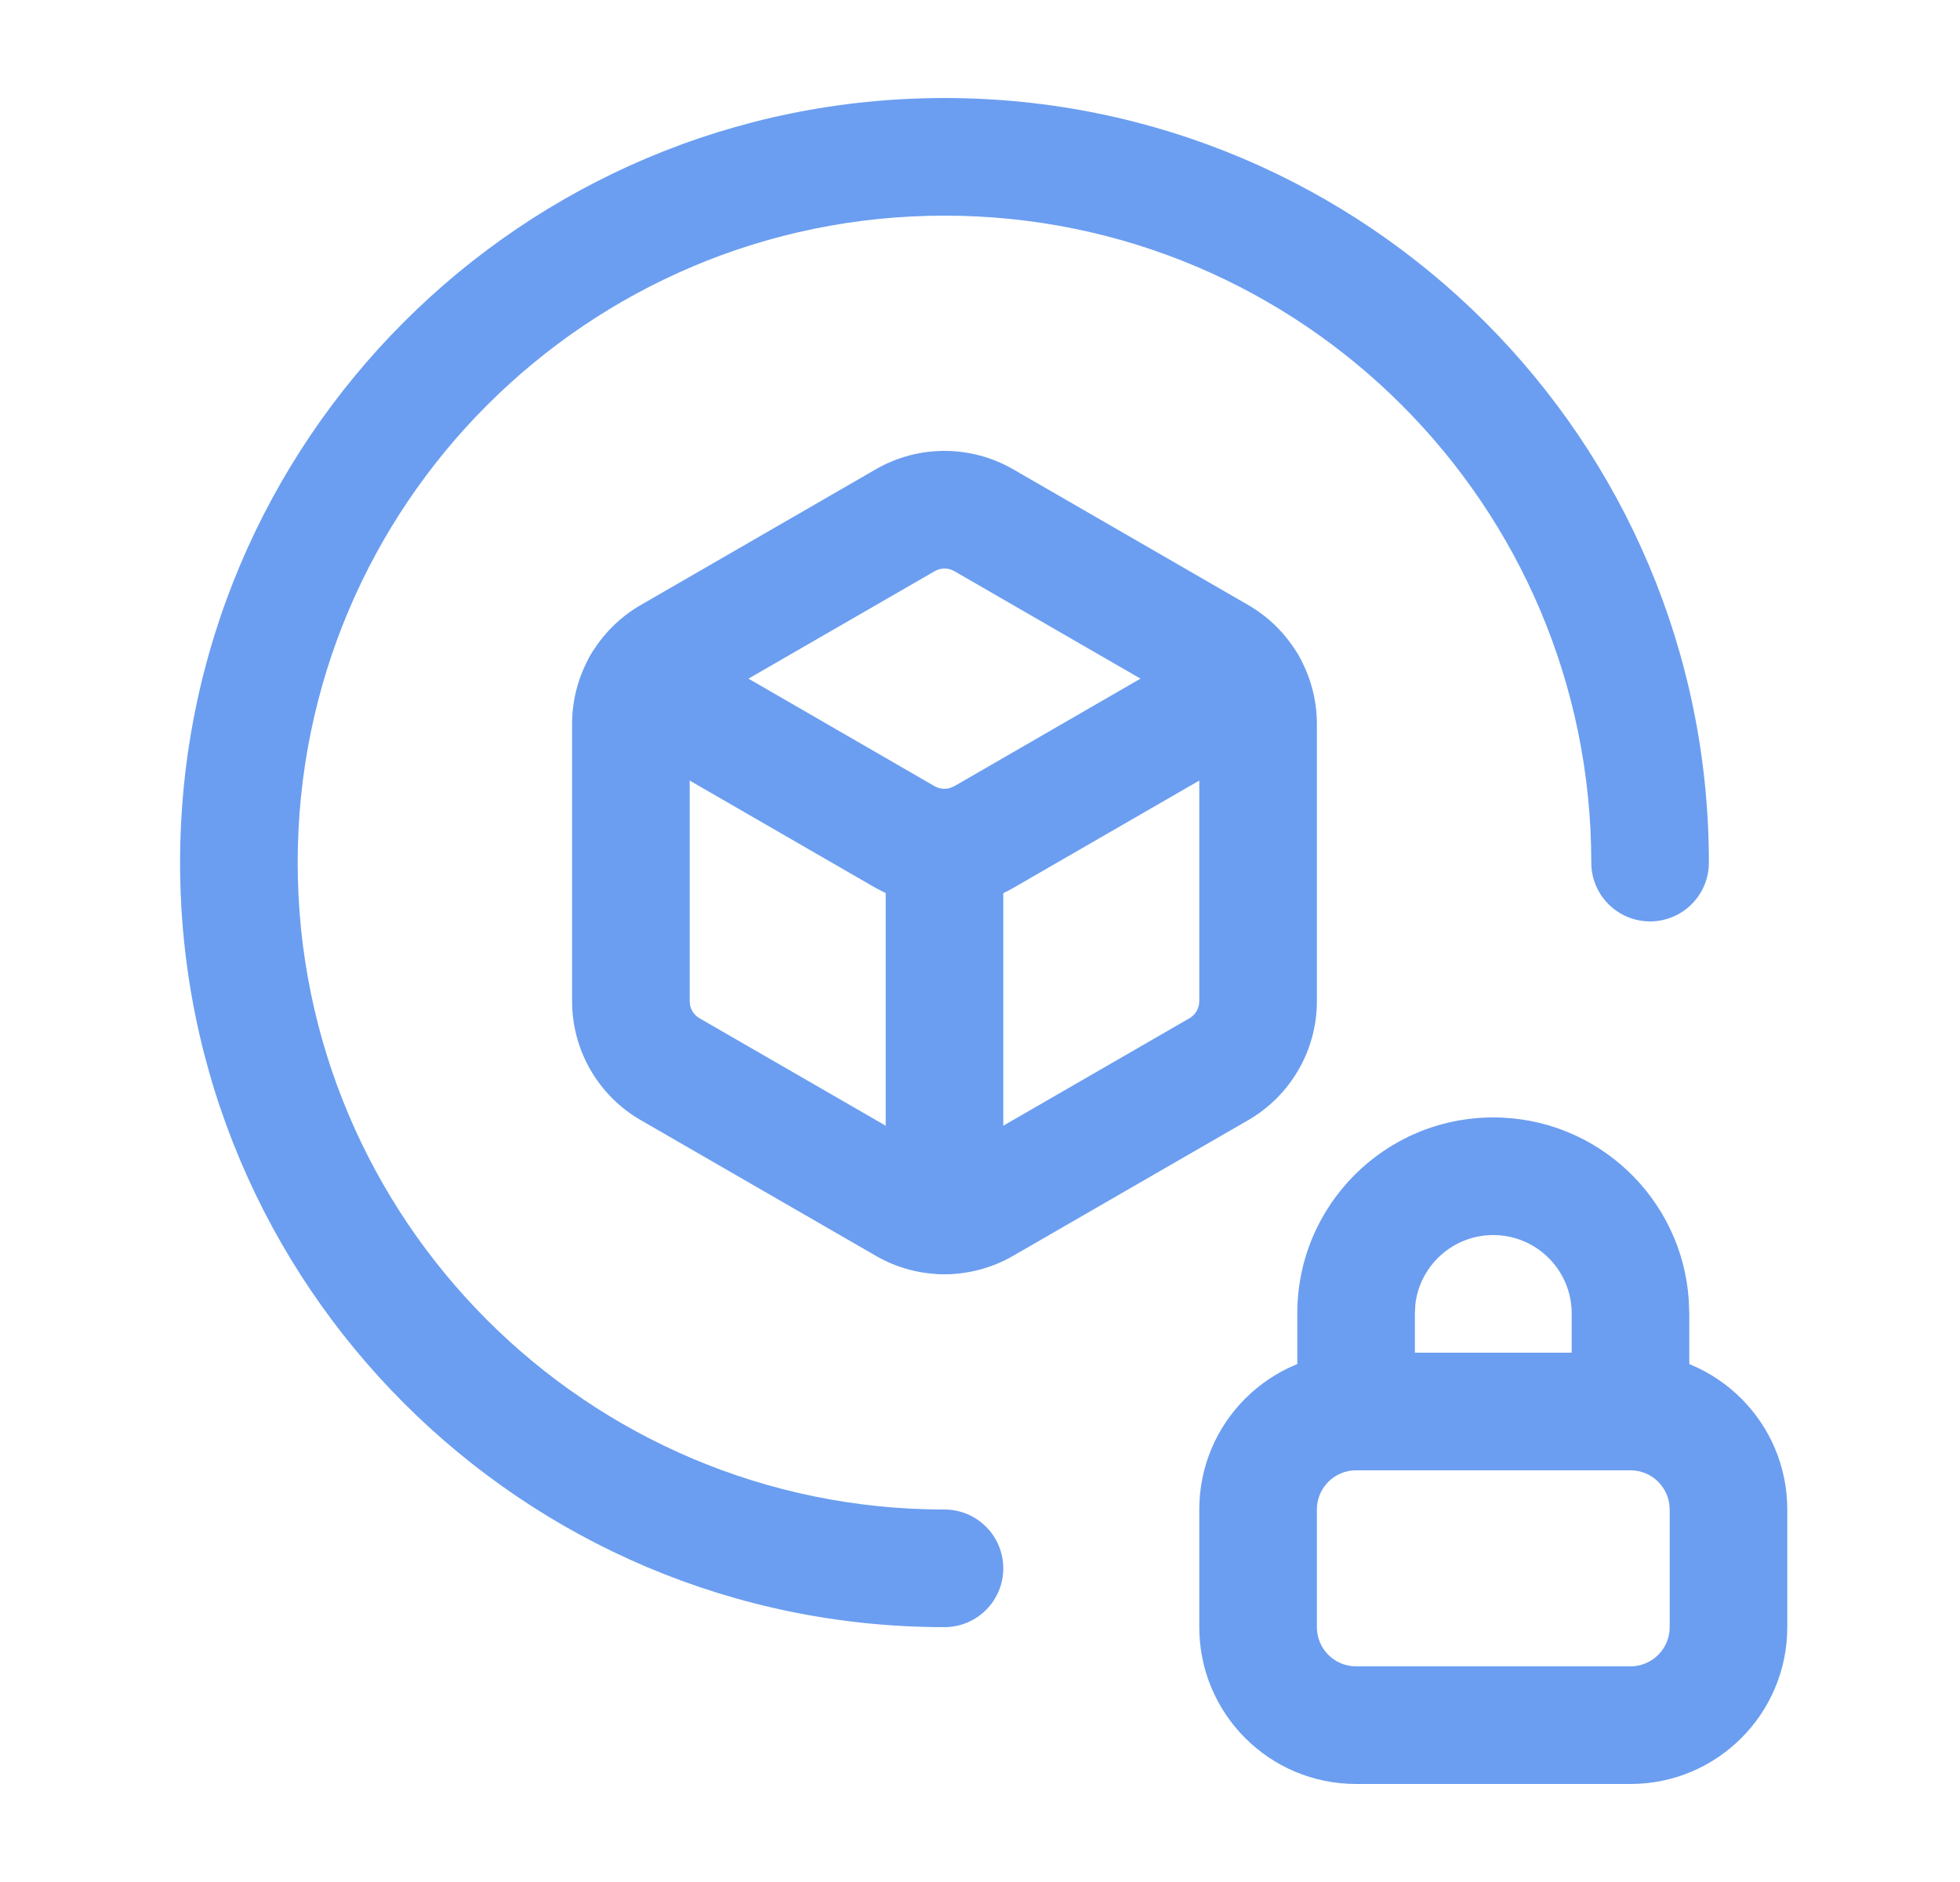 <svg width="25" height="24" viewBox="0 0 25 24" fill="none" xmlns="http://www.w3.org/2000/svg">
<path d="M12.047 1.25C17.431 1.25 21.797 5.615 21.797 11C21.797 11.414 21.461 11.75 21.047 11.75C20.632 11.75 20.297 11.414 20.297 11C20.297 6.444 16.603 2.75 12.047 2.75C7.49 2.75 3.797 6.444 3.797 11C3.797 15.556 7.49 19.25 12.047 19.25C12.461 19.25 12.797 19.586 12.797 20C12.797 20.414 12.461 20.75 12.047 20.75C6.662 20.75 2.297 16.385 2.297 11C2.297 5.615 6.662 1.25 12.047 1.25Z" fill="#6B9EF0"/>
<path fill-rule="evenodd" clip-rule="evenodd" d="M17.297 17.25H20.797C21.901 17.25 22.797 18.145 22.797 19.25V20.75C22.797 21.855 21.901 22.75 20.797 22.75H17.297C16.192 22.75 15.297 21.855 15.297 20.75V19.25C15.297 18.145 16.192 17.25 17.297 17.25ZM20.797 18.75H17.297C17.02 18.75 16.797 18.974 16.797 19.25V20.75C16.797 21.026 17.02 21.25 17.297 21.25H20.797C21.073 21.25 21.297 21.026 21.297 20.75V19.25C21.297 18.974 21.073 18.75 20.797 18.75Z" fill="#6B9EF0"/>
<path d="M19.047 14.25C20.372 14.25 21.457 15.281 21.541 16.586L21.547 16.75V18C21.547 18.414 21.211 18.75 20.797 18.75C20.417 18.75 20.103 18.468 20.053 18.102L20.047 18V16.75C20.047 16.198 19.599 15.75 19.047 15.75C18.534 15.75 18.111 16.136 18.053 16.633L18.047 16.75V18C18.047 18.414 17.711 18.75 17.297 18.75C16.917 18.75 16.603 18.468 16.553 18.102L16.547 18V16.75C16.547 15.369 17.666 14.25 19.047 14.25Z" fill="#6B9EF0"/>
<path fill-rule="evenodd" clip-rule="evenodd" d="M8.172 7.716L11.172 5.984C11.713 5.672 12.38 5.672 12.922 5.984L15.922 7.716C16.463 8.029 16.797 8.607 16.797 9.232V12.768C16.797 13.393 16.463 13.971 15.922 14.284L12.922 16.015C12.38 16.328 11.713 16.328 11.172 16.015L8.172 14.284C7.63 13.971 7.297 13.393 7.297 12.768V9.232C7.297 8.607 7.63 8.029 8.172 7.716ZM15.172 9.015L12.172 7.283C12.094 7.239 11.999 7.239 11.922 7.284L8.922 9.015C8.844 9.06 8.797 9.143 8.797 9.232V12.768C8.797 12.857 8.844 12.94 8.922 12.985L11.922 14.716C11.999 14.761 12.094 14.761 12.172 14.716L15.172 12.985C15.249 12.94 15.297 12.857 15.297 12.768V9.232C15.297 9.143 15.249 9.06 15.172 9.015Z" fill="#6B9EF0"/>
<path d="M15.538 8.082C15.896 7.875 16.355 7.998 16.562 8.357C16.752 8.686 16.665 9.099 16.372 9.325L16.288 9.382L12.921 11.325C12.429 11.609 11.833 11.635 11.322 11.402L11.172 11.325L7.806 9.382C7.447 9.174 7.324 8.716 7.531 8.357C7.721 8.028 8.122 7.897 8.464 8.038L8.556 8.082L11.921 10.026C11.98 10.059 12.048 10.068 12.111 10.051L12.172 10.026L15.538 8.082Z" fill="#6B9EF0"/>
<path d="M12.047 10.059C12.426 10.059 12.74 10.341 12.79 10.707L12.797 10.809V15.5C12.797 15.914 12.461 16.25 12.047 16.25C11.667 16.25 11.353 15.968 11.303 15.602L11.297 15.5V10.809C11.297 10.394 11.632 10.059 12.047 10.059Z" fill="#6B9EF0"/>
</svg>
